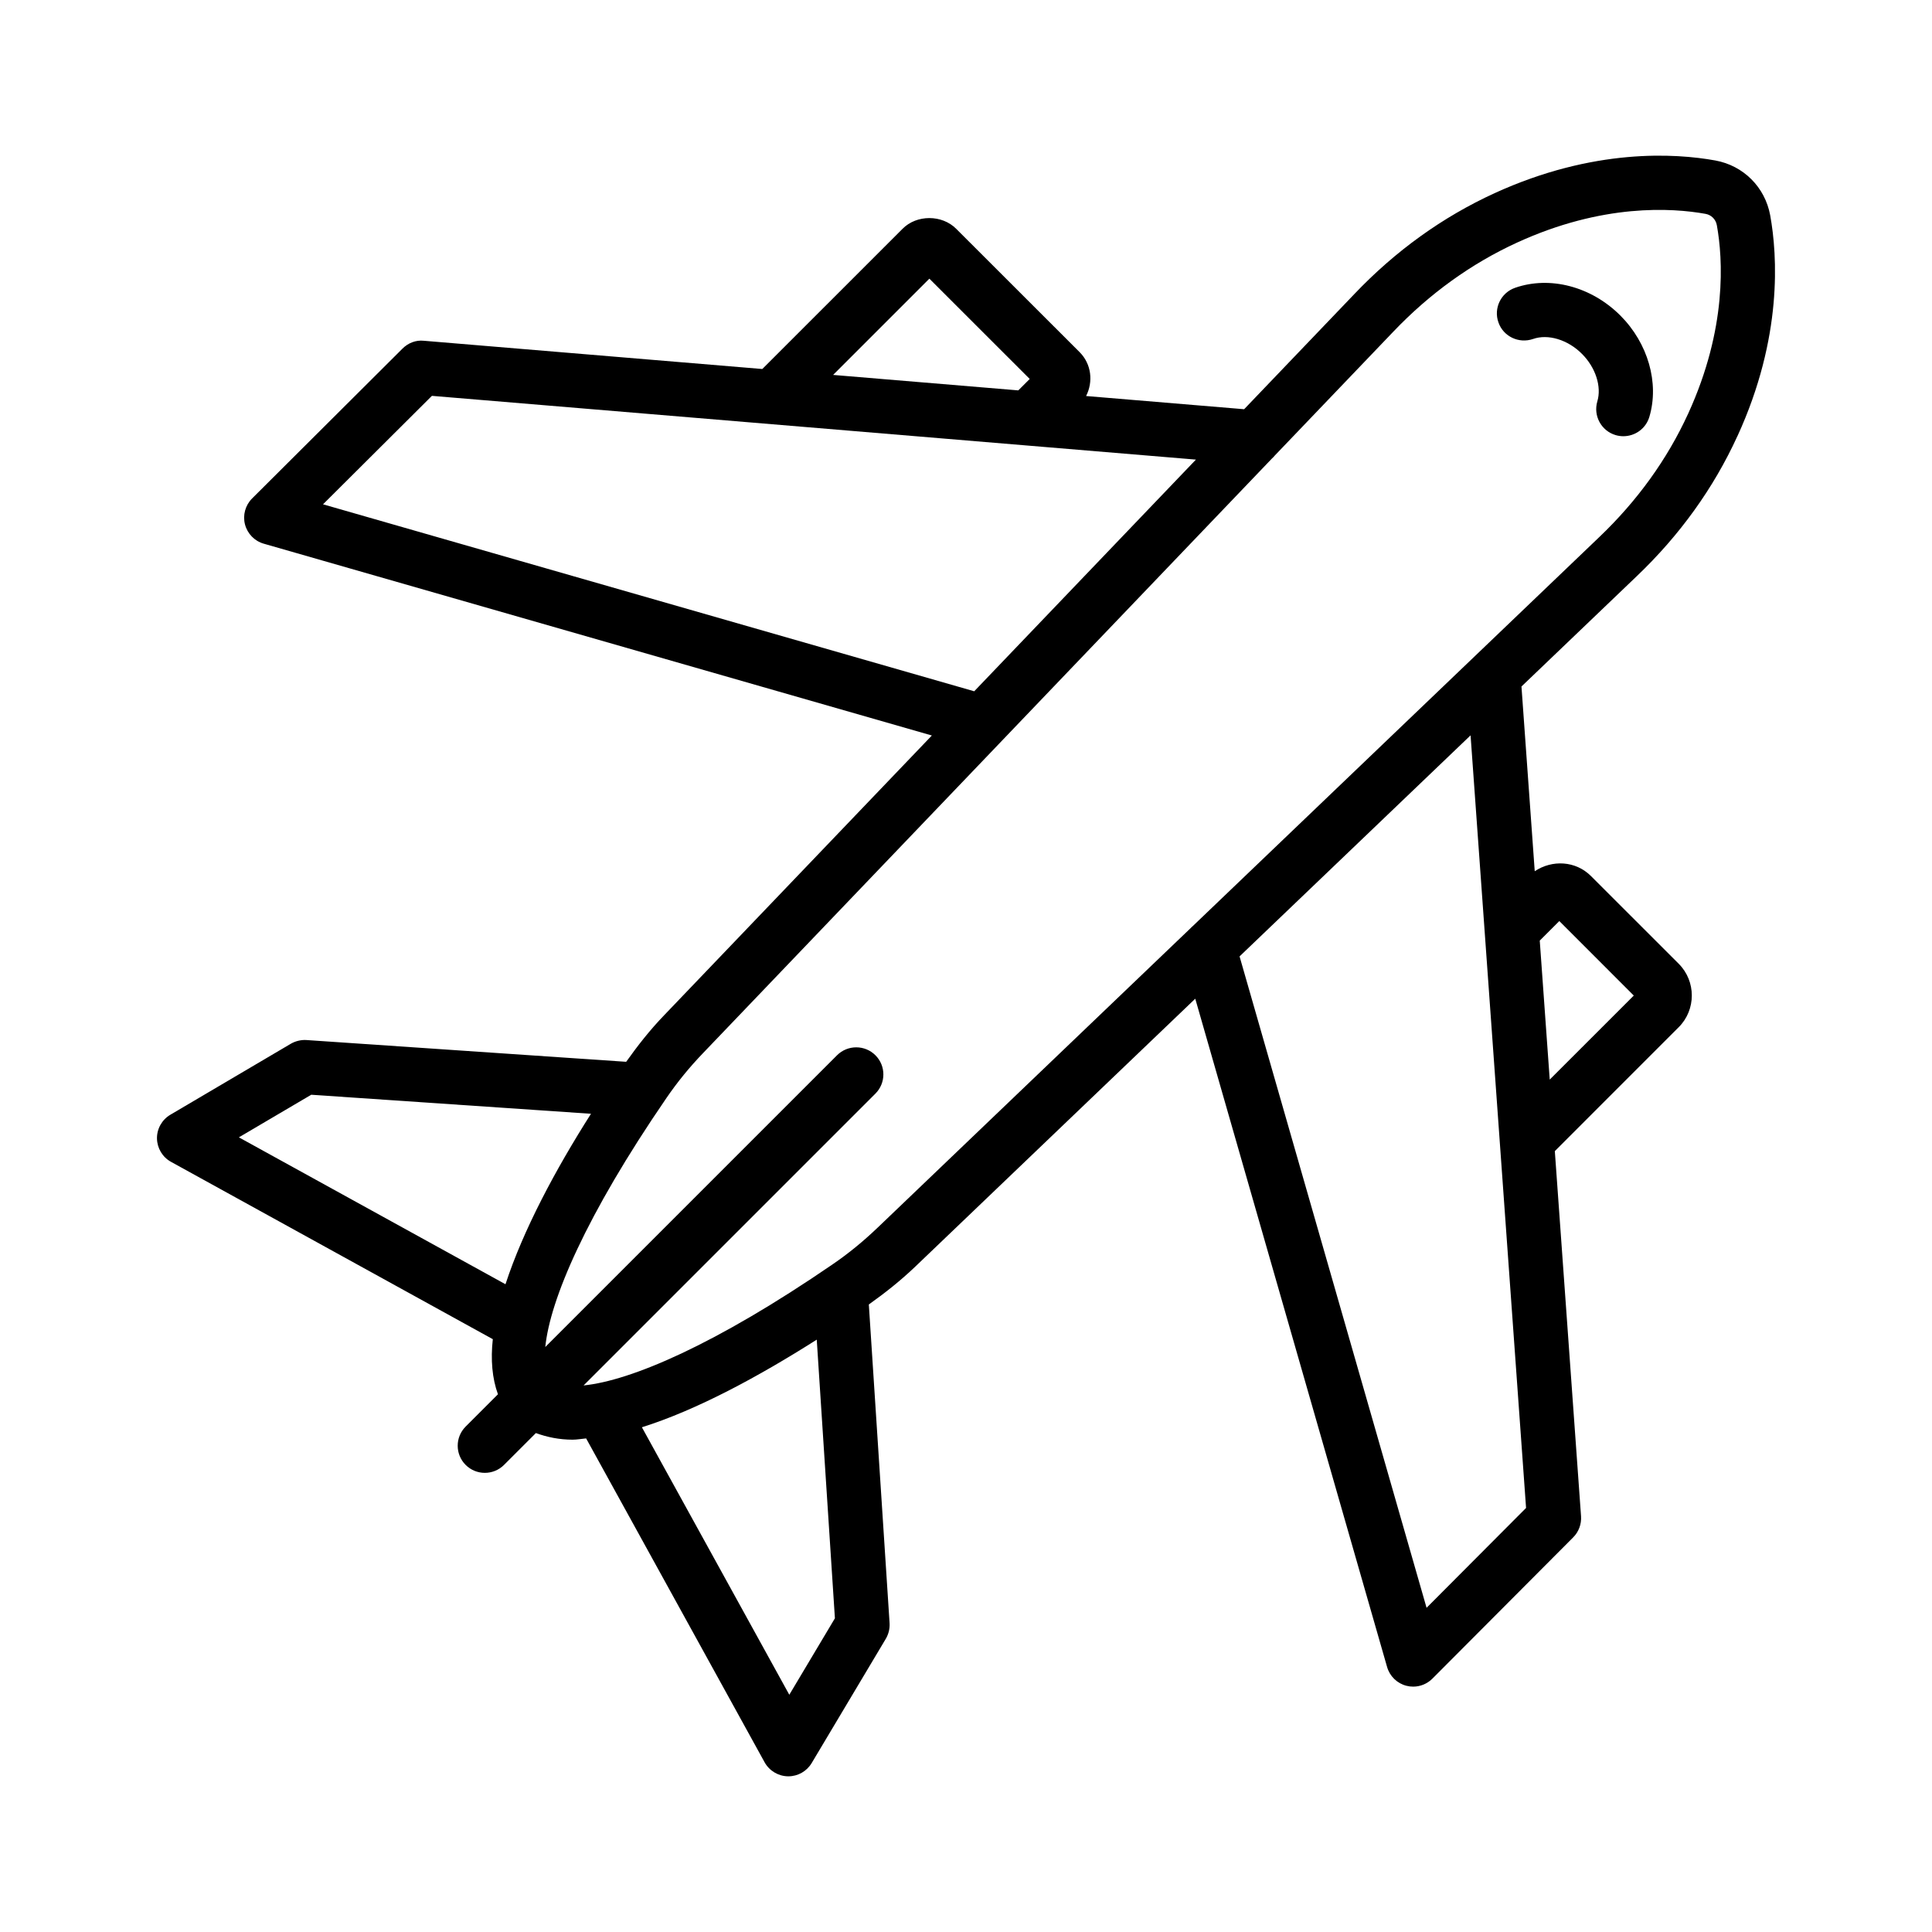 <?xml version="1.0" encoding="UTF-8"?>
<!-- Uploaded to: ICON Repo, www.svgrepo.com, Generator: ICON Repo Mixer Tools -->
<svg fill="#000000" width="800px" height="800px" version="1.1" viewBox="144 144 512 512" xmlns="http://www.w3.org/2000/svg">
 <g>
  <path d="m604.44 259.58c12.016-26.207 10.598-47.891 8.684-58.504-1.367-7.481-7.086-13.191-14.559-14.551-10.559-1.91-32.242-3.332-58.504 8.676-13.77 6.305-26.277 15.305-37.172 26.754l-29.18 30.492-41.883-3.496c1.918-3.766 1.438-8.457-1.707-11.621l-32.684-32.664c-3.789-3.84-10.527-3.809-14.246-0.035l-37.168 37.16-89.684-7.484c-2.09-0.238-4.176 0.578-5.664 2.07l-39.855 39.715c-1.805 1.797-2.527 4.414-1.895 6.879 0.648 2.465 2.527 4.414 4.981 5.113l177.05 50.832-70.957 74.145c-3.773 3.914-6.984 8.023-10.051 12.328l-84.715-5.766c-1.402-0.098-2.894 0.254-4.141 0.973l-31.945 18.824c-2.227 1.316-3.578 3.719-3.543 6.297 0.051 2.578 1.457 4.938 3.719 6.184l85.281 46.996c-0.598 5.445-0.176 10.344 1.359 14.605l-8.559 8.559c-2.805 2.805-2.805 7.352 0 10.156 1.402 1.402 3.246 2.106 5.086 2.106 1.844 0 3.684-0.703 5.086-2.106l8.438-8.438c2.969 1.074 6.176 1.754 9.758 1.754 1.129 0 2.383-0.238 3.562-0.336l47.297 85.828c1.246 2.246 3.598 3.668 6.176 3.719h0.121c2.527 0 4.875-1.332 6.176-3.508l19.648-32.938c0.738-1.254 1.086-2.703 1-4.148l-5.5-84.445c4.254-3.031 8.344-6.25 12.34-10.066l74.168-70.973 50.84 177.11c0.703 2.445 2.648 4.34 5.121 4.973 0.598 0.156 1.191 0.227 1.789 0.227 1.879 0 3.719-0.746 5.086-2.113l37.312-37.438c1.473-1.473 2.227-3.508 2.09-5.586l-6.949-96.781 32.844-32.852c4.613-4.621 4.613-12.156 0-16.789l-23.262-23.254c-4.066-4.066-10.289-4.363-14.906-1.277l-3.516-48.957 30.492-29.176c11.438-10.887 20.438-23.406 26.734-37.176zm-47.207 128.51 19.734 19.742-22.273 22.27-2.644-36.832zm-166.94-170.24 26.594 26.578-3.027 3.027-49.074-4.098zm-160.69 59.797 28.859-28.742 202.47 16.895-58.754 61.395zm48.355 206.69-70.652-38.93 19.176-11.289 74.137 5.043c-9.469 14.879-17.961 30.809-22.66 45.176zm75.215 108.79-39.062-70.887c14.633-4.602 31.059-13.516 46.336-23.219l4.812 73.844zm195.25-49.504-26.367 26.461-49.559-172.63 61.219-58.578zm-88.367-154.16c-0.223 0.172-0.395 0.375-0.594 0.566l-82.816 79.25c-3.894 3.719-7.805 6.922-12 9.789-31.113 21.336-53.5 30.84-65.992 32.09l77.344-77.344c2.805-2.805 2.805-7.352 0-10.156-2.805-2.805-7.367-2.805-10.176 0l-77.316 77.316c1.25-12.504 10.742-34.844 32.09-65.965 2.91-4.254 6.106-8.168 9.77-11.98l78.34-81.875c0.133-0.094 0.195-0.234 0.32-0.336l72.055-75.309c0.297-0.234 0.52-0.531 0.773-0.809l31.41-32.824c9.648-10.113 20.684-18.051 32.785-23.594 22.629-10.375 40.996-9.219 49.945-7.606 1.527 0.281 2.703 1.457 2.984 2.992 1.613 8.93 2.773 27.305-7.594 49.945-5.543 12.105-13.492 23.129-23.613 32.77z"/>
  <path d="m545.49 220.28c-3.754 1.324-5.719 5.43-4.387 9.164 1.297 3.734 5.402 5.676 9.156 4.394 3.981-1.41 9.246 0.184 12.98 3.945 3.613 3.606 5.246 8.668 4.07 12.586-1.121 3.809 1.035 7.805 4.844 8.938 0.684 0.203 1.367 0.297 2.051 0.297 3.106 0 5.965-2.008 6.894-5.133 2.668-8.973-0.352-19.508-7.684-26.848-7.715-7.719-18.68-10.57-27.926-7.344z"/>
 </g>
</svg>